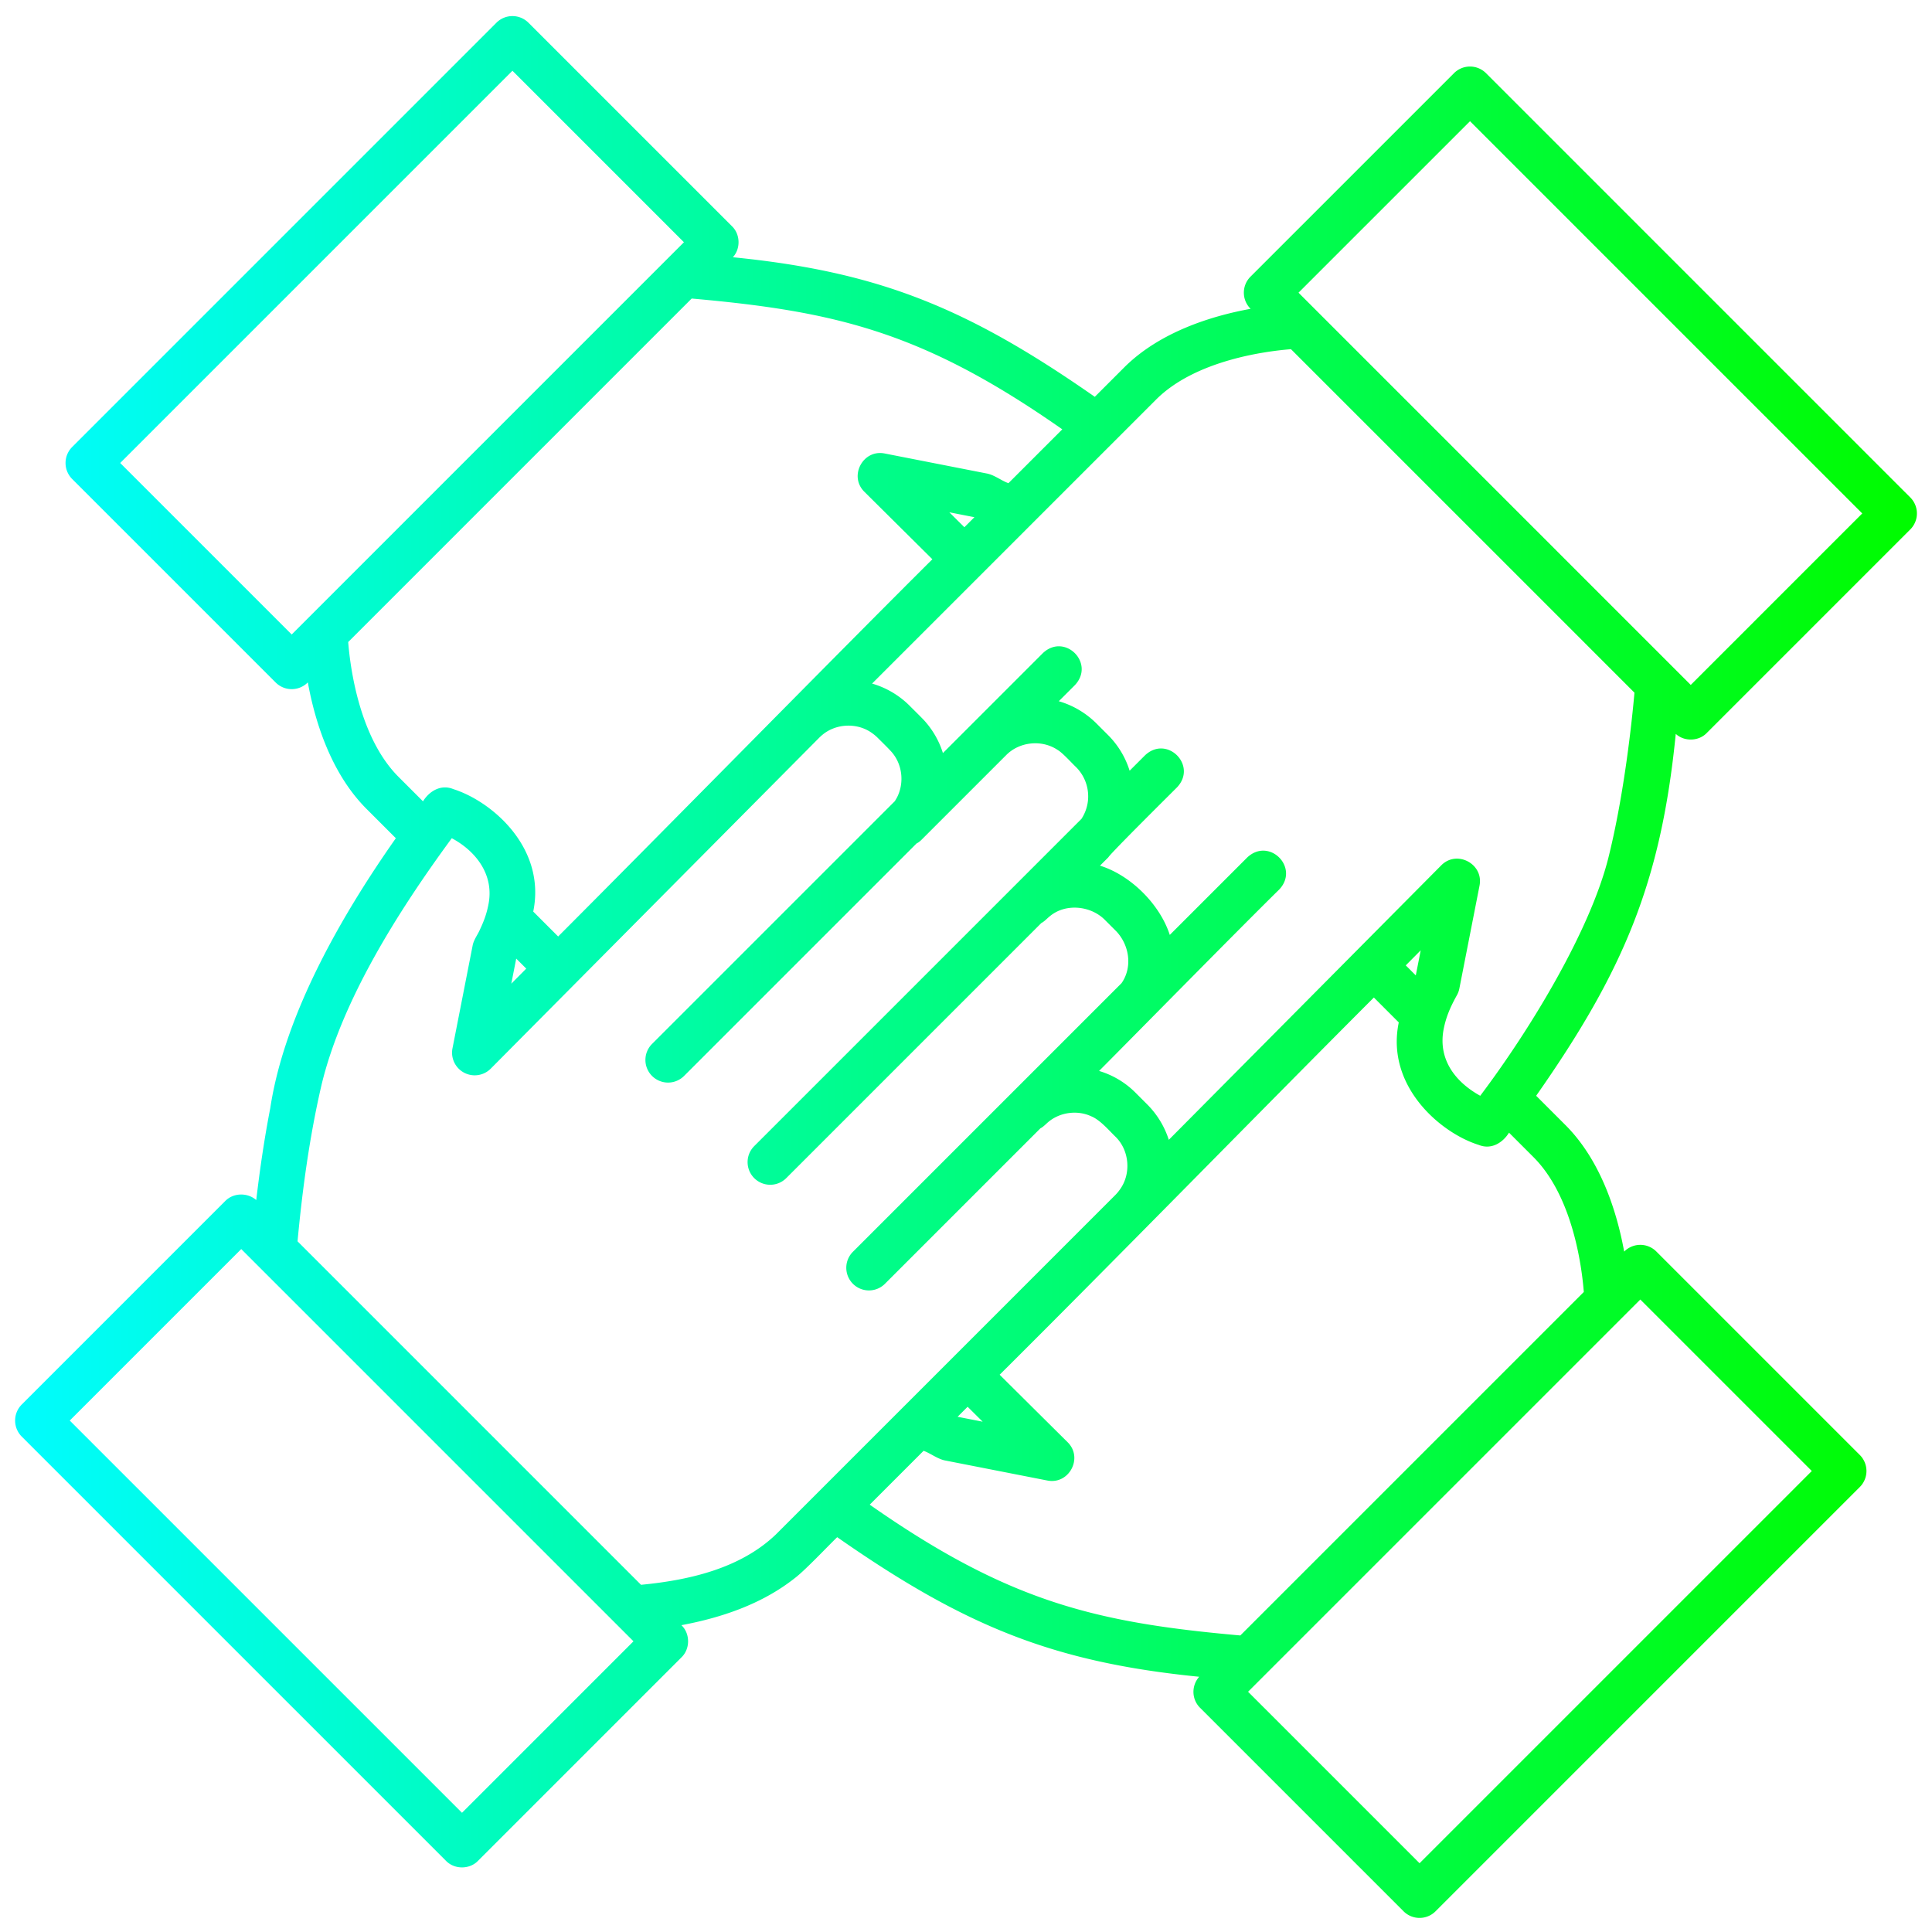 <svg xmlns="http://www.w3.org/2000/svg" width="300" height="300" data-name="Layer 4" viewBox="0 0 512 512"><path fill="url(#a)" d="M444.093 194.484c2.266 2.09 6.076 1.99 8.219-.242l53.931-53.932a5.999 5.999 0 0 0 0-8.485L393.807 19.392a5.998 5.998 0 0 0-8.485 0l-53.931 53.931a6 6 0 0 0 .033 8.518c-10.118 1.844-24.008 6.035-33.537 15.566l-7.754 7.754c-33.871-23.644-57.316-33.142-95.915-36.99 2.09-2.264 1.99-6.077-.24-8.218L140.045 6.021a5.999 5.999 0 0 0-8.485 0L19.127 118.456a6 6 0 0 0 0 8.484l53.932 53.932a6 6 0 0 0 8.519-.033c1.844 10.118 6.035 24.007 15.565 33.537l7.76 7.76c-13.995 19.904-29.47 46.424-33.277 71.514-1.564 8.072-2.762 16.226-3.72 24.383-2.308-2.04-6.048-1.965-8.218.252L5.757 372.218a6.01 6.01 0 0 0 0 8.484l112.434 112.435c2.234 2.316 6.247 2.332 8.486 0l53.932-53.933c2.325-2.248 2.324-6.287-.031-8.516 10.691-1.994 21.394-5.625 30.015-12.44 2.66-1.982 8.815-8.516 11.274-10.88 33.878 23.648 57.33 33.146 95.935 36.991-2.098 2.356-2.04 5.956.22 8.215l53.932 53.932c1.171 1.172 2.707 1.758 4.242 1.758s3.072-.586 4.242-1.758l112.434-112.434a5.998 5.998 0 0 0 0-8.484l-53.932-53.932a5.999 5.999 0 0 0-8.518.034c-1.844-10.119-6.035-24.008-15.566-33.539l-7.758-7.76c23.123-33.017 33.089-56.496 36.995-95.907zM389.565 32.119l103.95 103.948-45.447 45.448L344.12 77.565l45.446-45.446zM77.302 168.145l-45.447-45.447L135.804 18.75l45.446 45.446-103.948 103.95zm14.972 1.998 91.028-91.028c38.234 3.396 61.333 8.841 98.215 34.662l-14.272 14.272c-1.805-.642-3.574-2.075-5.538-2.53l-27.26-5.343c-5.762-1.152-9.57 6.015-5.381 10.146l18.02 17.886c-23.83 23.683-74.892 75.673-99.173 99.968l-6.6-6.6c3.46-16.895-10.924-29.201-21.16-32.45-3.238-1.34-6.33.448-8.058 3.232l-6.467-6.467c-10.445-10.445-12.827-29.081-13.354-35.748zm165.955-33.077-2.658 2.657-3.99-3.96zm-118.77 119.627-3.96 3.99 1.303-6.648 2.657 2.658zm-17.025 223.716L18.485 376.46l45.447-45.446 99.362 99.362 4.586 4.586-45.446 45.447zm83.193-73.773c-9.476 9.065-23.066 12.133-35.749 13.353l-91.027-91.027c1.285-13.824 3.198-27.829 6.342-41.394 5.35-22.307 20.105-45.794 34.532-65.432 6.115 3.255 11.456 9.54 9.658 17.832-.445 2.228-1.142 4.147-2.185 6.35-.586 1.377-1.652 2.708-1.942 4.239l-5.344 27.26a6 6 0 0 0 10.146 5.381l63.798-64.276 23.263-23.437c.261-.26.532-.507.813-.737 3.642-3.054 9.266-3.282 13.128-.503.528.372 1.027.78 1.487 1.237.755.76 3.433 3.357 4.02 4.139 2.646 3.287 3.06 8.088 1.095 11.808-.166.295-.342.587-.517.879L172.8 276.652a5.999 5.999 0 0 0 0 8.485 5.999 5.999 0 0 0 8.485 0l61.62-61.62c.49-.228.901-.57 1.295-.955l22.404-22.405c3.53-3.61 9.454-4.227 13.65-1.437 1.381.798 3.771 3.51 4.945 4.604 1.88 1.885 3.036 4.47 3.161 7.13.14 2.296-.499 4.63-1.758 6.554l-86.724 86.723a5.999 5.999 0 0 0 0 8.485 5.999 5.999 0 0 0 8.486 0l67.597-67.599c.84-.423 1.485-1.194 2.22-1.774 4.175-3.523 10.769-2.829 14.503.82l3.166 3.166c3.468 3.688 4.312 9.502 1.375 13.713l-71.192 71.191a5.999 5.999 0 0 0 0 8.485 5.999 5.999 0 0 0 8.486 0l41.197-41.197c.795-.403 1.419-1.112 2.1-1.686 3.11-2.607 7.73-3.209 11.39-1.497 2.377.982 4.598 3.657 6.398 5.393l.001.001c3.697 3.589 4.228 9.793 1.203 13.97a10.92 10.92 0 0 1-1.204 1.456l-89.977 89.978zm54.792-29.871-6.647-1.303 2.657-2.657 3.99 3.96zm174.28-32.381 45.446 45.446-103.949 103.948-45.446-45.446zm-14.973-1.998-91.028 91.027c-38.235-3.395-61.333-8.842-98.214-34.663l14.271-14.271c1.804.642 3.575 2.074 5.538 2.529l27.26 5.345c5.764 1.15 9.569-6.017 5.381-10.147l-18.02-17.887c28.241-28.047 70.955-71.719 99.174-99.967l6.6 6.6c-3.51 16.836 11.039 29.312 21.212 32.467 3.228 1.31 6.287-.485 8.005-3.25l6.467 6.467c10.445 10.446 12.827 29.083 13.354 35.75zm-47.185-86.55 3.96-3.99-1.303 6.647zm53.684-28.468c-4.772 18.934-20.121 44.661-33.95 63.024-6.048-3.332-11.315-9.181-9.694-17.654.624-3.169 1.72-5.775 3.495-8.963.319-.561.544-1.17.668-1.803l5.345-27.262c1.148-5.755-6.012-9.574-10.147-5.38-14.4 14.505-57.186 57.615-72.197 72.737a23.36 23.36 0 0 0-5.654-9.32l-3.168-3.169a22.817 22.817 0 0 0-9.657-5.766c9.991-10.036 37.25-37.786 47.764-48.106 5.418-5.79-2.664-13.915-8.484-8.484l-20.542 20.542c-2.605-8.084-10.342-15.833-18.494-18.355l2.146-2.146c.043-.042.074-.08.114-.123.566-1.036 16.874-17.196 18.181-18.513 5.42-5.798-2.67-13.912-8.484-8.484l-4.105 4.104a23.072 23.072 0 0 0-5.677-9.408l-3.168-3.17c-2.762-2.734-6.198-4.768-9.926-5.838l4.282-4.282c5.422-5.806-2.675-13.908-8.484-8.484l-26.507 26.506c-.932-3.03-2.556-5.916-4.68-8.339-.641-.757-3.428-3.475-4.17-4.234a23.229 23.229 0 0 0-9.922-5.843l75.263-75.263c10.444-10.446 29.081-12.828 35.748-13.354l91.028 91.027c-.63 7.069-2.654 26.722-6.924 43.803z" data-original-color="#000000ff"/><defs><linearGradient id="a"><stop offset="0" stop-color="#00fcfc"/><stop offset="1" stop-color="#00fc00"/></linearGradient></defs></svg>